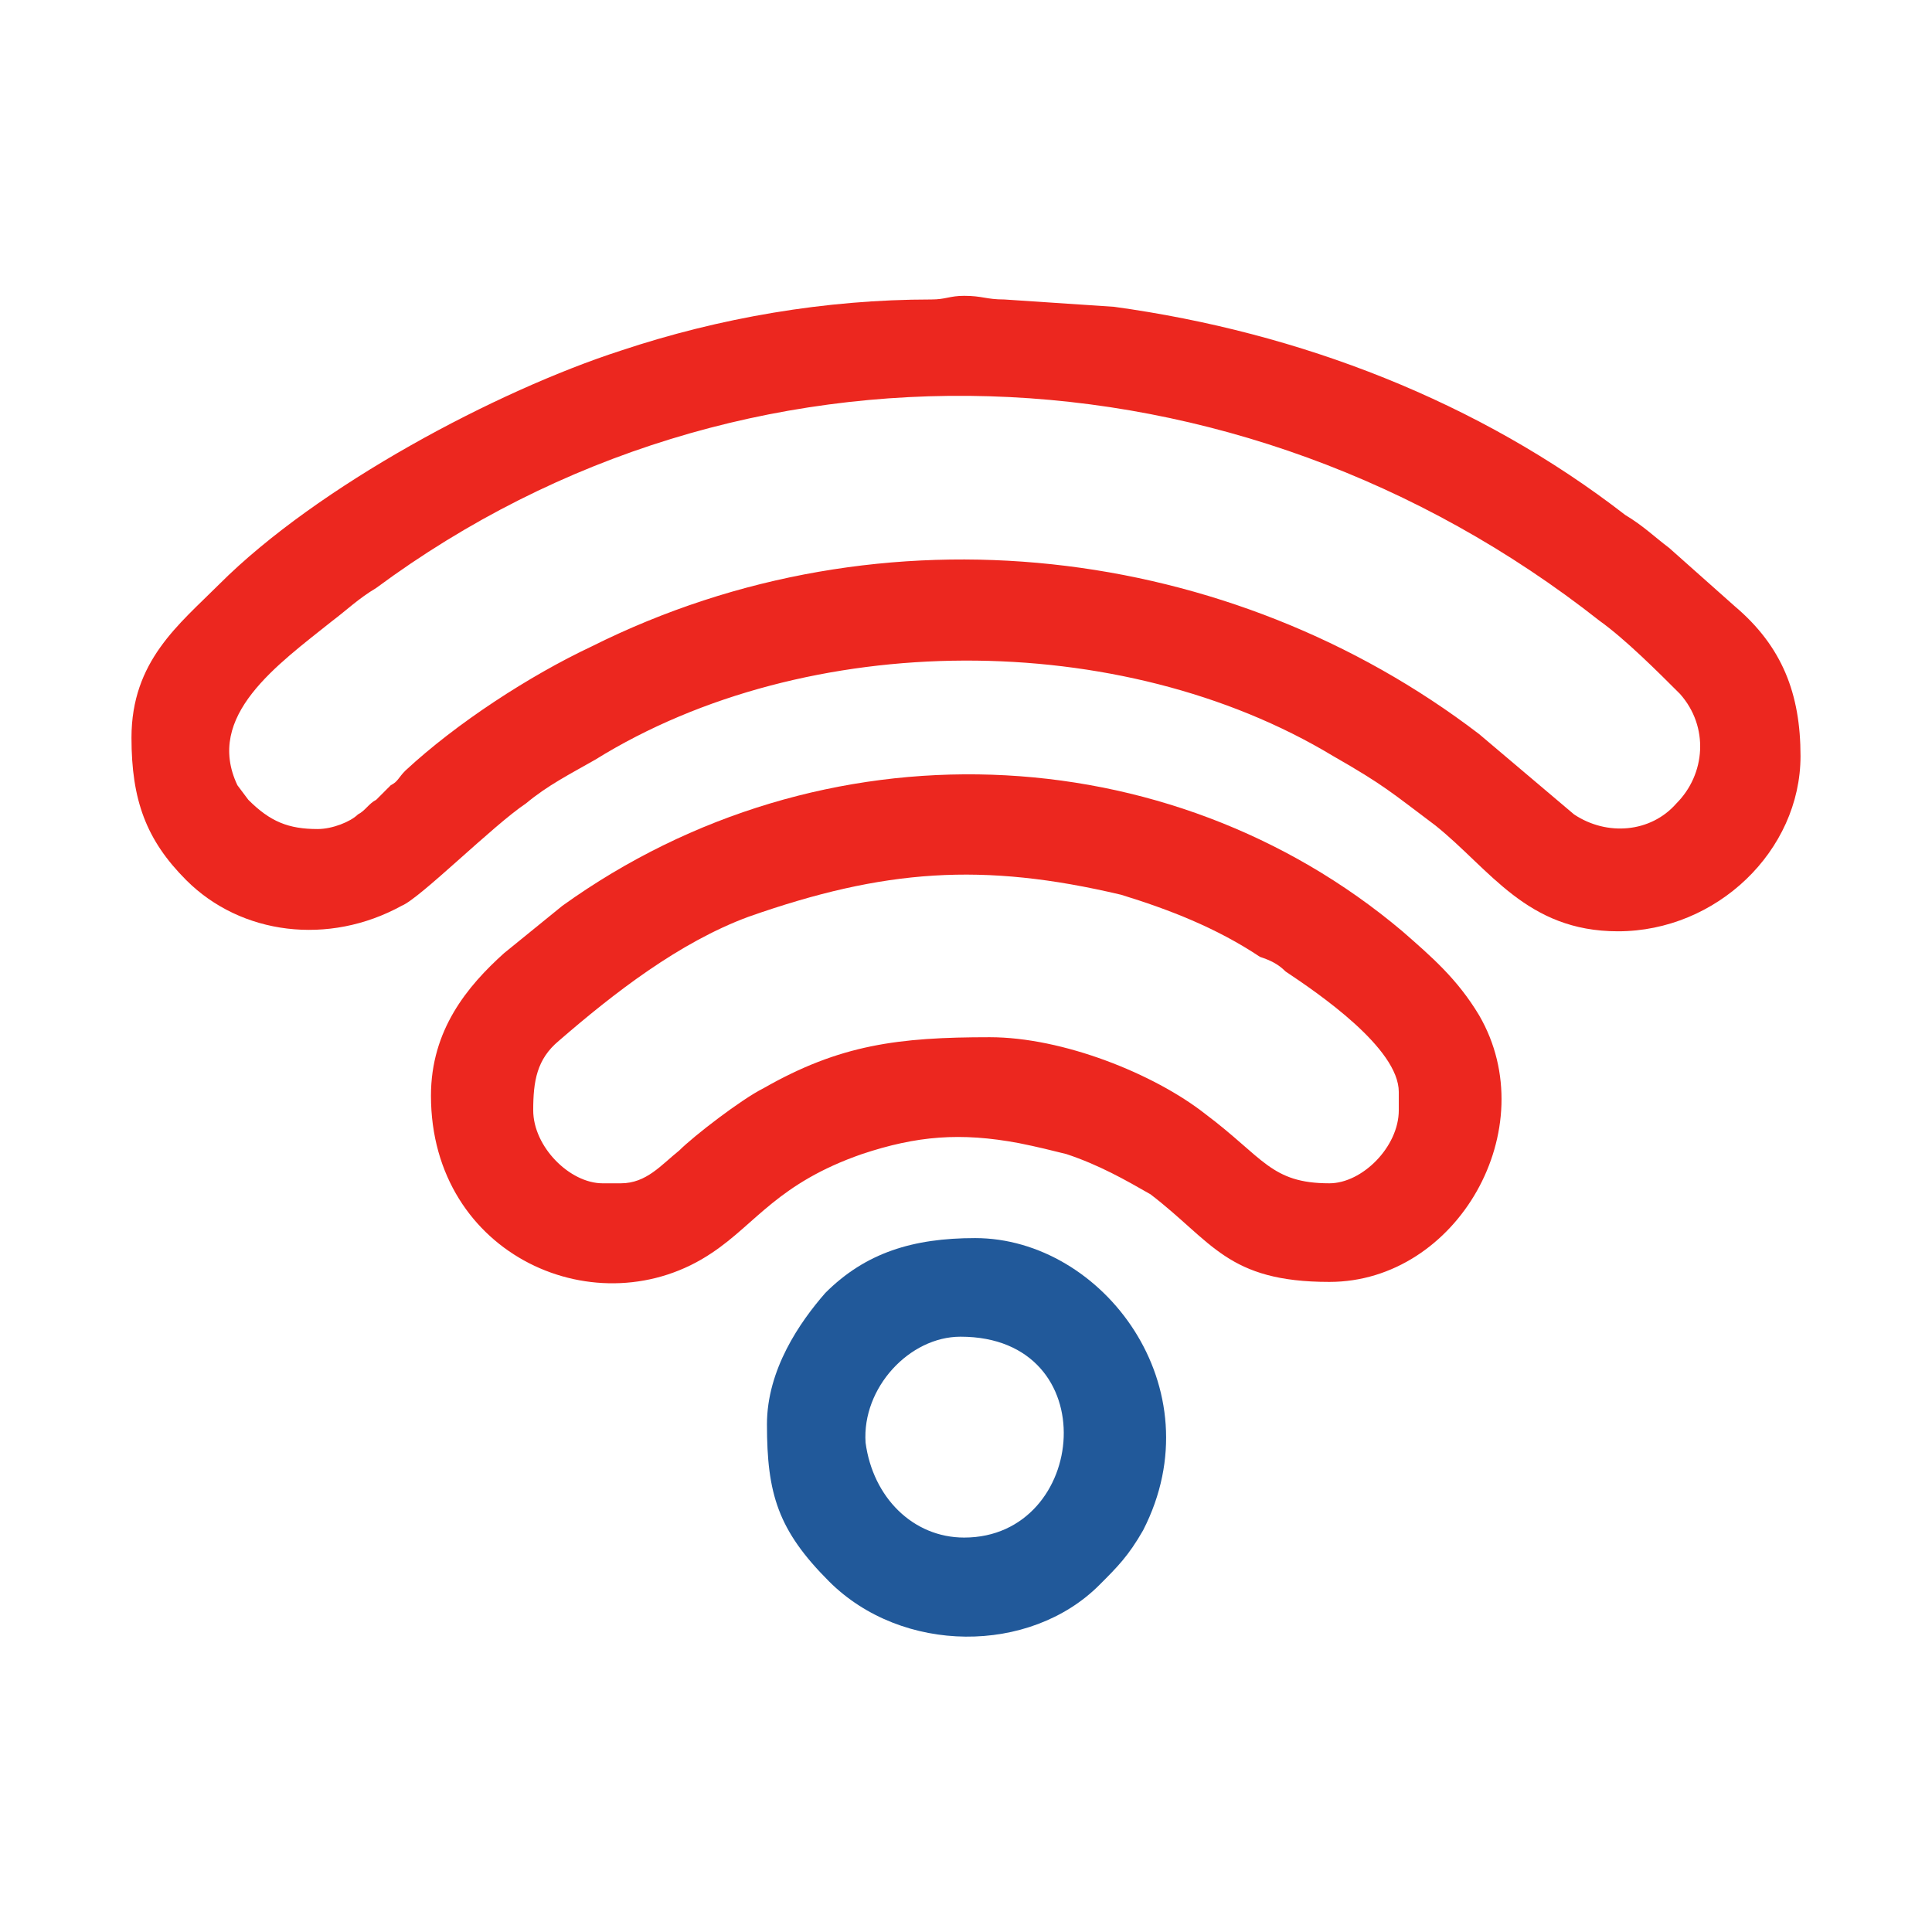 <?xml version="1.0" encoding="UTF-8"?>
<!DOCTYPE svg PUBLIC "-//W3C//DTD SVG 1.1//EN" "http://www.w3.org/Graphics/SVG/1.1/DTD/svg11.dtd">
<!-- Creator: CorelDRAW -->
<svg xmlns="http://www.w3.org/2000/svg" xml:space="preserve" width="60px" height="60px" version="1.1" style="shape-rendering:geometricPrecision; text-rendering:geometricPrecision; image-rendering:optimizeQuality; fill-rule:evenodd; clip-rule:evenodd"
viewBox="0 0 5.29 5.29"
 xmlns:xlink="http://www.w3.org/1999/xlink"
 xmlns:xodm="http://www.corel.com/coreldraw/odm/2003">
 <defs>
  <style type="text/css">
   <![CDATA[
    .fil2 {fill:none}
    .fil1 {fill:#21599A}
    .fil0 {fill:#EC271F}
   ]]>
  </style>
 </defs>
 <g id="Capa_x0020_1">
  <g id="_2332655824320">
   <path class="fil0" d="M0.87 2.27c-0.08,0 -0.13,-0.02 -0.19,-0.08l-0.03 -0.04c-0.09,-0.19 0.11,-0.33 0.26,-0.45 0.04,-0.03 0.07,-0.06 0.12,-0.09 1,-0.74 2.36,-0.69 3.35,0.09 0.07,0.05 0.16,0.14 0.22,0.2 0.08,0.09 0.07,0.22 -0.01,0.3 -0.07,0.08 -0.19,0.09 -0.28,0.03l-0.26 -0.22c-0.68,-0.52 -1.63,-0.64 -2.43,-0.24 -0.17,0.08 -0.37,0.21 -0.51,0.34 -0.02,0.02 -0.02,0.03 -0.04,0.04 -0.02,0.02 -0.02,0.02 -0.04,0.04 -0.02,0.01 -0.03,0.03 -0.05,0.04 -0.02,0.02 -0.07,0.04 -0.11,0.04zm-0.51 -0.25c0,0.17 0.04,0.28 0.15,0.39 0.15,0.15 0.39,0.18 0.59,0.07 0.05,-0.02 0.25,-0.22 0.34,-0.28 0.06,-0.05 0.12,-0.08 0.19,-0.12 0.58,-0.36 1.44,-0.36 2.02,-0.01 0.14,0.08 0.16,0.1 0.28,0.19 0.15,0.12 0.25,0.29 0.5,0.29 0.27,0 0.5,-0.22 0.5,-0.48 0,-0.17 -0.05,-0.3 -0.18,-0.41l-0.18 -0.16c-0.04,-0.03 -0.07,-0.06 -0.12,-0.09 -0.4,-0.31 -0.89,-0.5 -1.4,-0.57l-0.3 -0.02c-0.05,0 -0.06,-0.01 -0.11,-0.01 -0.04,0 -0.05,0.01 -0.09,0.01 -0.29,0 -0.58,0.05 -0.85,0.14 -0.34,0.11 -0.83,0.37 -1.1,0.64 -0.11,0.11 -0.24,0.21 -0.24,0.42z"/>
   <path class="fil0" d="M1.7 3.24l-0.05 0c-0.09,0 -0.19,-0.1 -0.19,-0.2 0,-0.08 0.01,-0.14 0.07,-0.19 0.15,-0.13 0.33,-0.27 0.52,-0.34 0.37,-0.13 0.64,-0.15 1.02,-0.06 0.13,0.04 0.26,0.09 0.38,0.17 0.03,0.01 0.05,0.02 0.07,0.04 0.09,0.06 0.31,0.21 0.31,0.33l0 0.05c0,0.1 -0.1,0.2 -0.19,0.2 -0.16,0 -0.18,-0.07 -0.34,-0.19 -0.14,-0.11 -0.39,-0.21 -0.59,-0.21 -0.25,0 -0.41,0.02 -0.62,0.14 -0.06,0.03 -0.19,0.13 -0.23,0.17 -0.05,0.04 -0.09,0.09 -0.16,0.09zm-0.52 -0.24c0,0.44 0.46,0.64 0.77,0.43 0.12,-0.08 0.18,-0.19 0.41,-0.27 0.15,-0.05 0.27,-0.06 0.43,-0.03 0.05,0.01 0.09,0.02 0.13,0.03 0.09,0.03 0.16,0.07 0.23,0.11 0.17,0.13 0.21,0.24 0.49,0.24 0.35,0 0.59,-0.42 0.41,-0.73 -0.06,-0.1 -0.13,-0.16 -0.21,-0.23 -0.64,-0.54 -1.59,-0.58 -2.3,-0.07l-0.16 0.13c-0.1,0.09 -0.2,0.21 -0.2,0.39z"/>
   <path class="fil1" d="M2.63 3.66c0.4,0 0.35,0.55 0.01,0.55 -0.14,0 -0.25,-0.11 -0.27,-0.26 -0.01,-0.15 0.12,-0.29 0.26,-0.29zm-0.53 0.24c0,0.19 0.03,0.29 0.17,0.43 0.2,0.2 0.55,0.2 0.74,0.01 0.05,-0.05 0.08,-0.08 0.12,-0.15 0.2,-0.39 -0.11,-0.8 -0.46,-0.8 -0.17,0 -0.3,0.04 -0.41,0.15 -0.07,0.08 -0.16,0.21 -0.16,0.36z"/>
   <rect class="fil2" width="5.29" height="5.29"/>
  </g>
 </g>
</svg>
